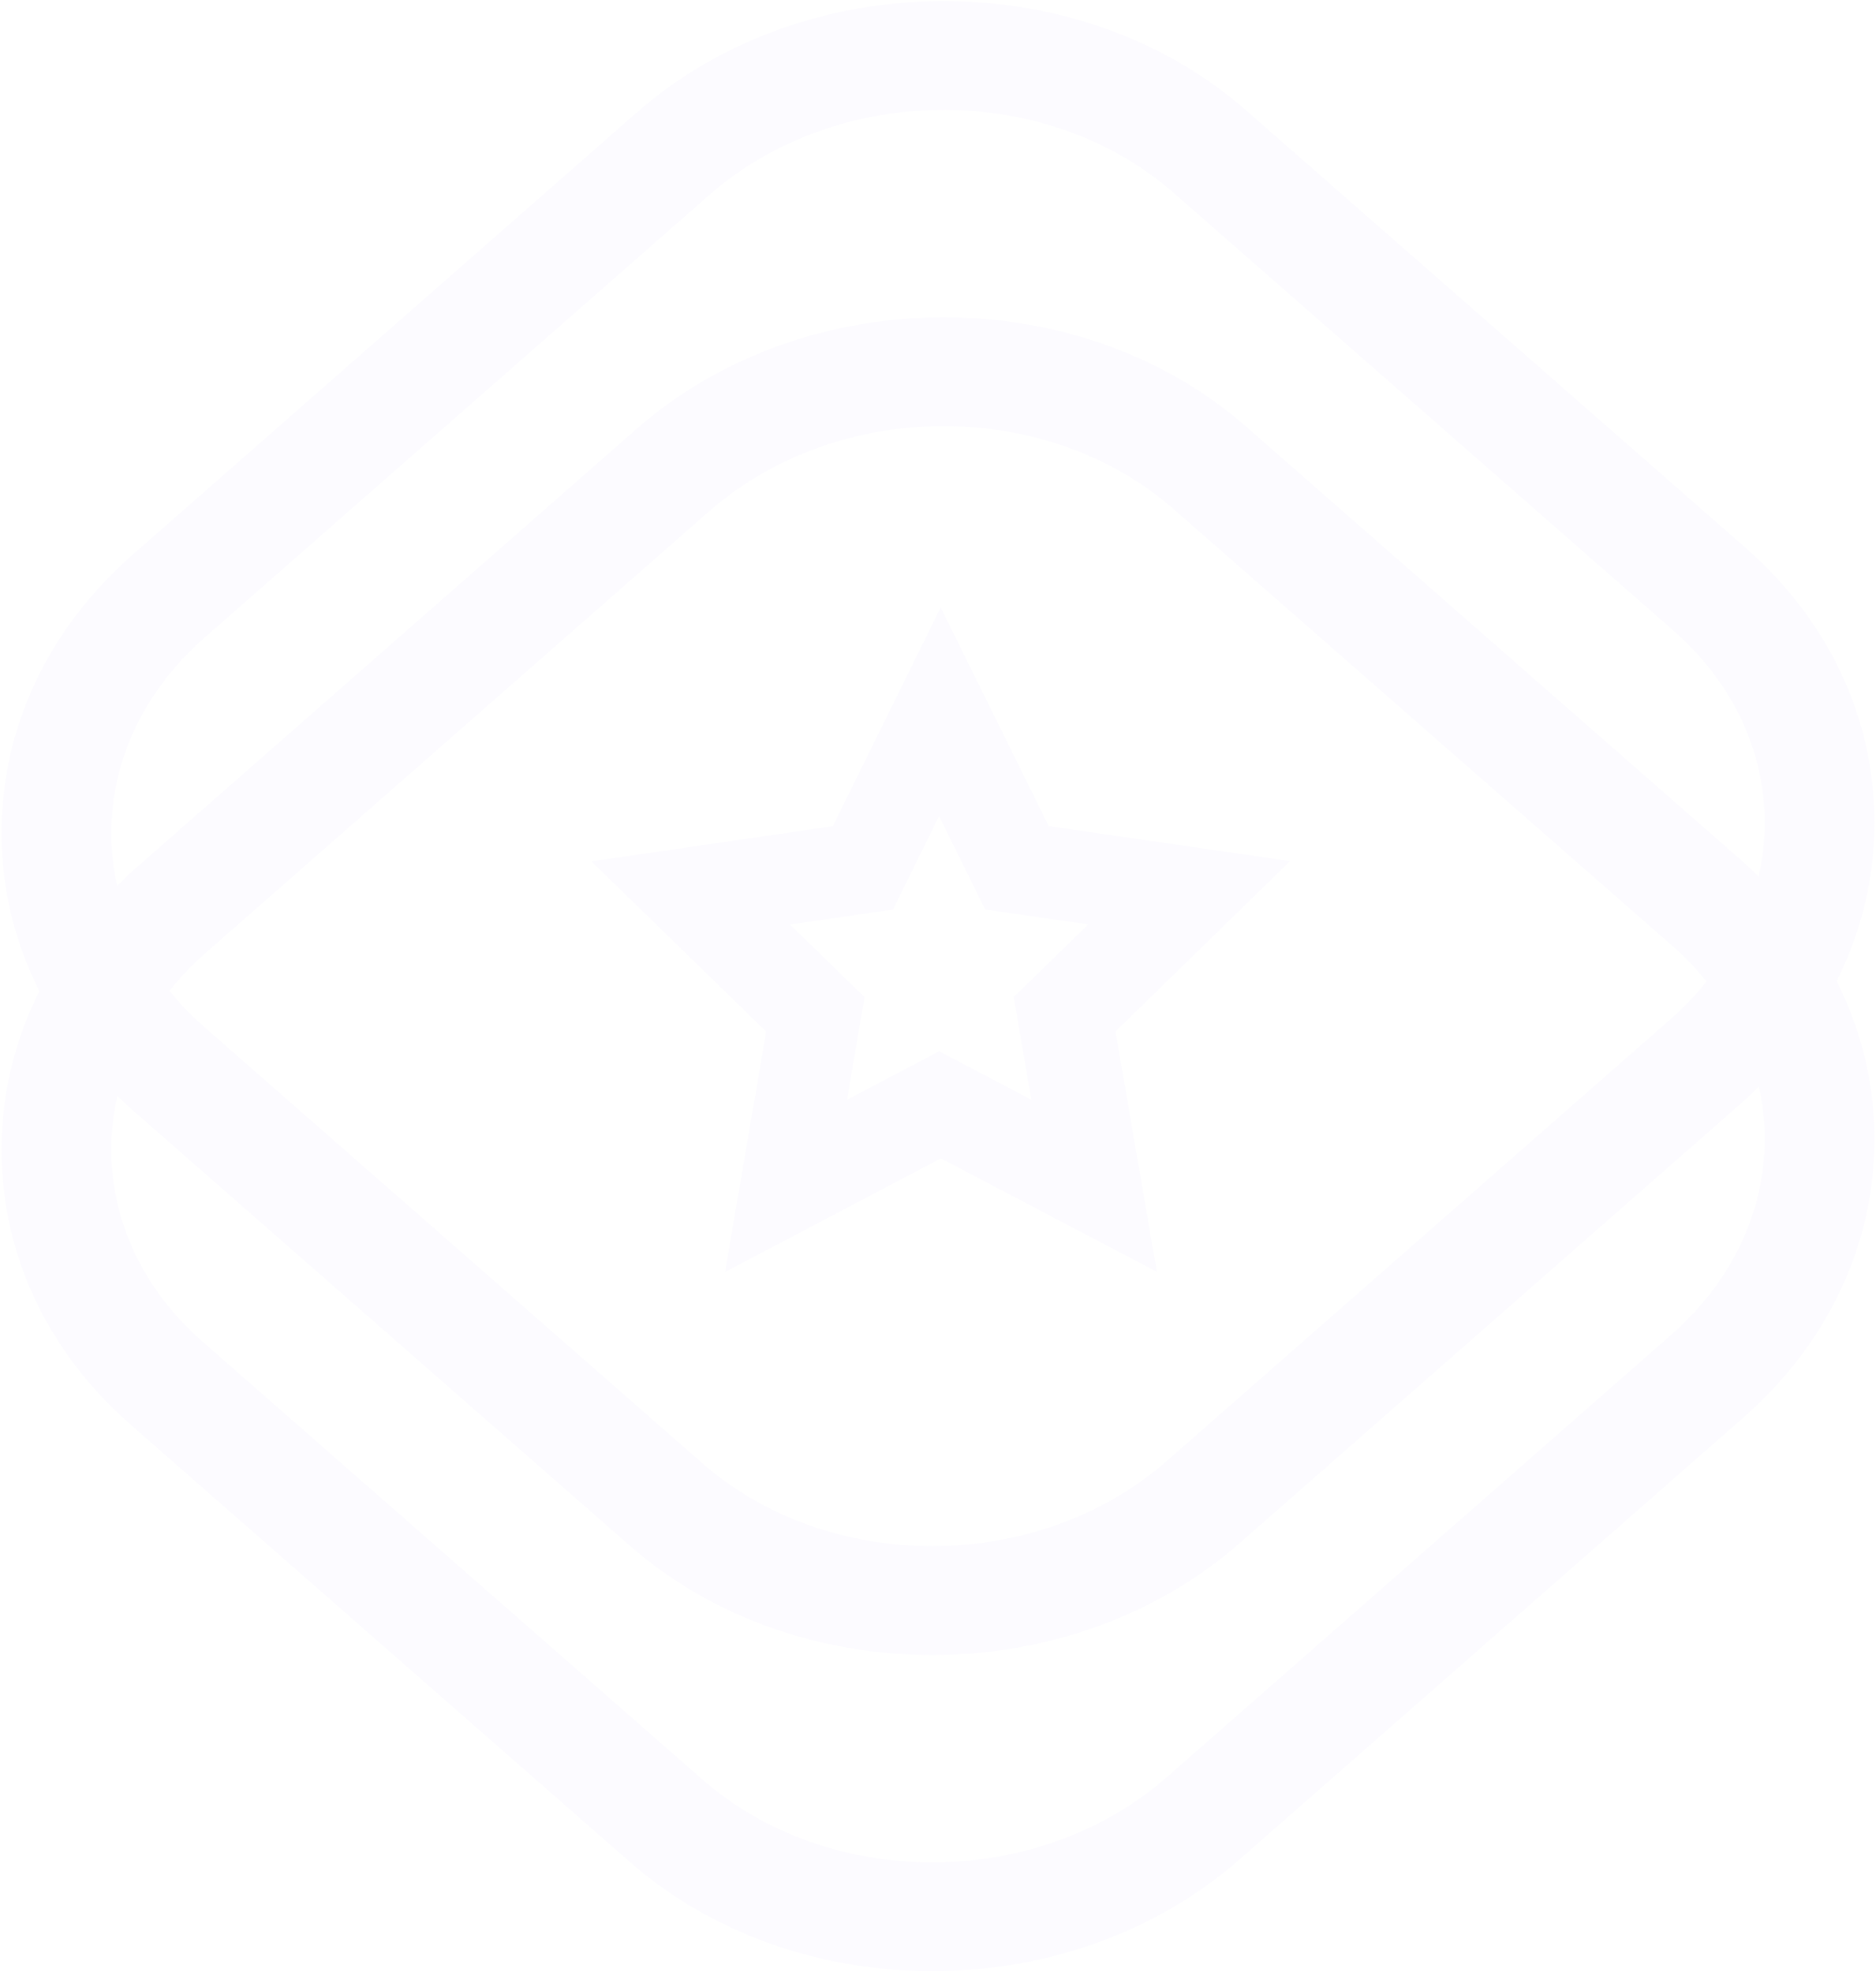 <svg width="623" height="655" viewBox="0 0 623 655" fill="none" xmlns="http://www.w3.org/2000/svg">
<path opacity="0.06" d="M313.396 0.355C349.85 0.355 386.184 12.442 413.826 36.666L579.717 181.957C607.294 206.116 622.489 238.517 622.502 273.188C622.508 291.651 618.109 309.467 609.943 325.837C618.09 342.07 622.495 359.791 622.502 378.199C622.514 413.256 607.049 446.135 578.943 470.785L411.607 617.545C383.423 642.26 346.457 654.629 309.579 654.629C273.128 654.629 236.791 642.544 209.149 618.333L43.272 473.029C15.707 448.87 0.513 416.467 0.5 381.796C0.493 363.332 4.893 345.515 13.061 329.145C4.914 312.911 0.507 295.191 0.5 276.788C0.487 241.715 15.966 208.837 44.059 184.214L211.382 37.439C239.552 12.725 276.532 0.355 313.396 0.355ZM584.089 360.796C582.377 362.459 580.762 364.182 578.943 365.777L411.607 512.526C383.423 537.238 346.457 549.623 309.579 549.623C273.128 549.623 236.791 537.535 209.149 513.312L43.272 368.007C41.759 366.682 40.429 365.241 38.992 363.867C37.654 369.721 36.965 375.719 36.965 381.796C36.978 405.801 47.748 428.465 67.303 445.593L233.18 590.897C254.192 609.304 281.848 618.5 309.593 618.5C337.75 618.5 366.012 609.033 387.565 590.136L554.9 443.363C574.983 425.755 586.037 402.615 586.037 378.21C586.034 372.302 585.365 366.479 584.089 360.796ZM389.796 169.11C347.463 132.001 278.21 132.348 235.425 169.871L68.103 316.632C63.684 320.506 59.784 324.688 56.262 329.05C59.574 333.096 63.198 336.986 67.303 340.584L233.18 485.889C254.192 504.297 281.834 513.479 309.579 513.479C337.749 513.479 366.012 504.012 387.565 485.116L554.9 338.353C559.317 334.478 563.216 330.297 566.738 325.934C563.423 321.887 559.796 317.997 555.687 314.4L389.796 169.11ZM348.268 274.352L428.437 285.968L370.452 342.535L384.178 422.371L312.461 384.704L240.775 422.427L254.436 342.582L196.406 286.06L276.566 274.379L312.388 201.724L348.268 274.352ZM296.56 302.043L262.345 307.028L287.114 331.152L281.282 365.235L311.882 349.132L342.492 365.209L336.633 331.133L361.383 306.989L327.163 302.031L311.85 271.031L296.56 302.043ZM313.409 36.486C285.239 36.486 256.966 45.952 235.425 64.862L68.103 211.611C48.006 229.23 36.952 252.37 36.965 276.775C36.968 282.685 37.637 288.512 38.915 294.197C40.626 292.536 42.241 290.815 44.059 289.221L211.382 142.46C239.565 117.747 276.532 105.377 313.409 105.376C349.849 105.376 386.184 117.463 413.826 141.673L579.717 286.978C581.233 288.306 582.569 289.75 584.01 291.126C585.349 285.274 586.037 279.278 586.037 273.202C586.024 249.184 575.254 226.521 555.687 209.392L389.796 64.075C368.784 45.681 341.142 36.486 313.409 36.486Z" fill="#D5BCFE"/>
</svg>

